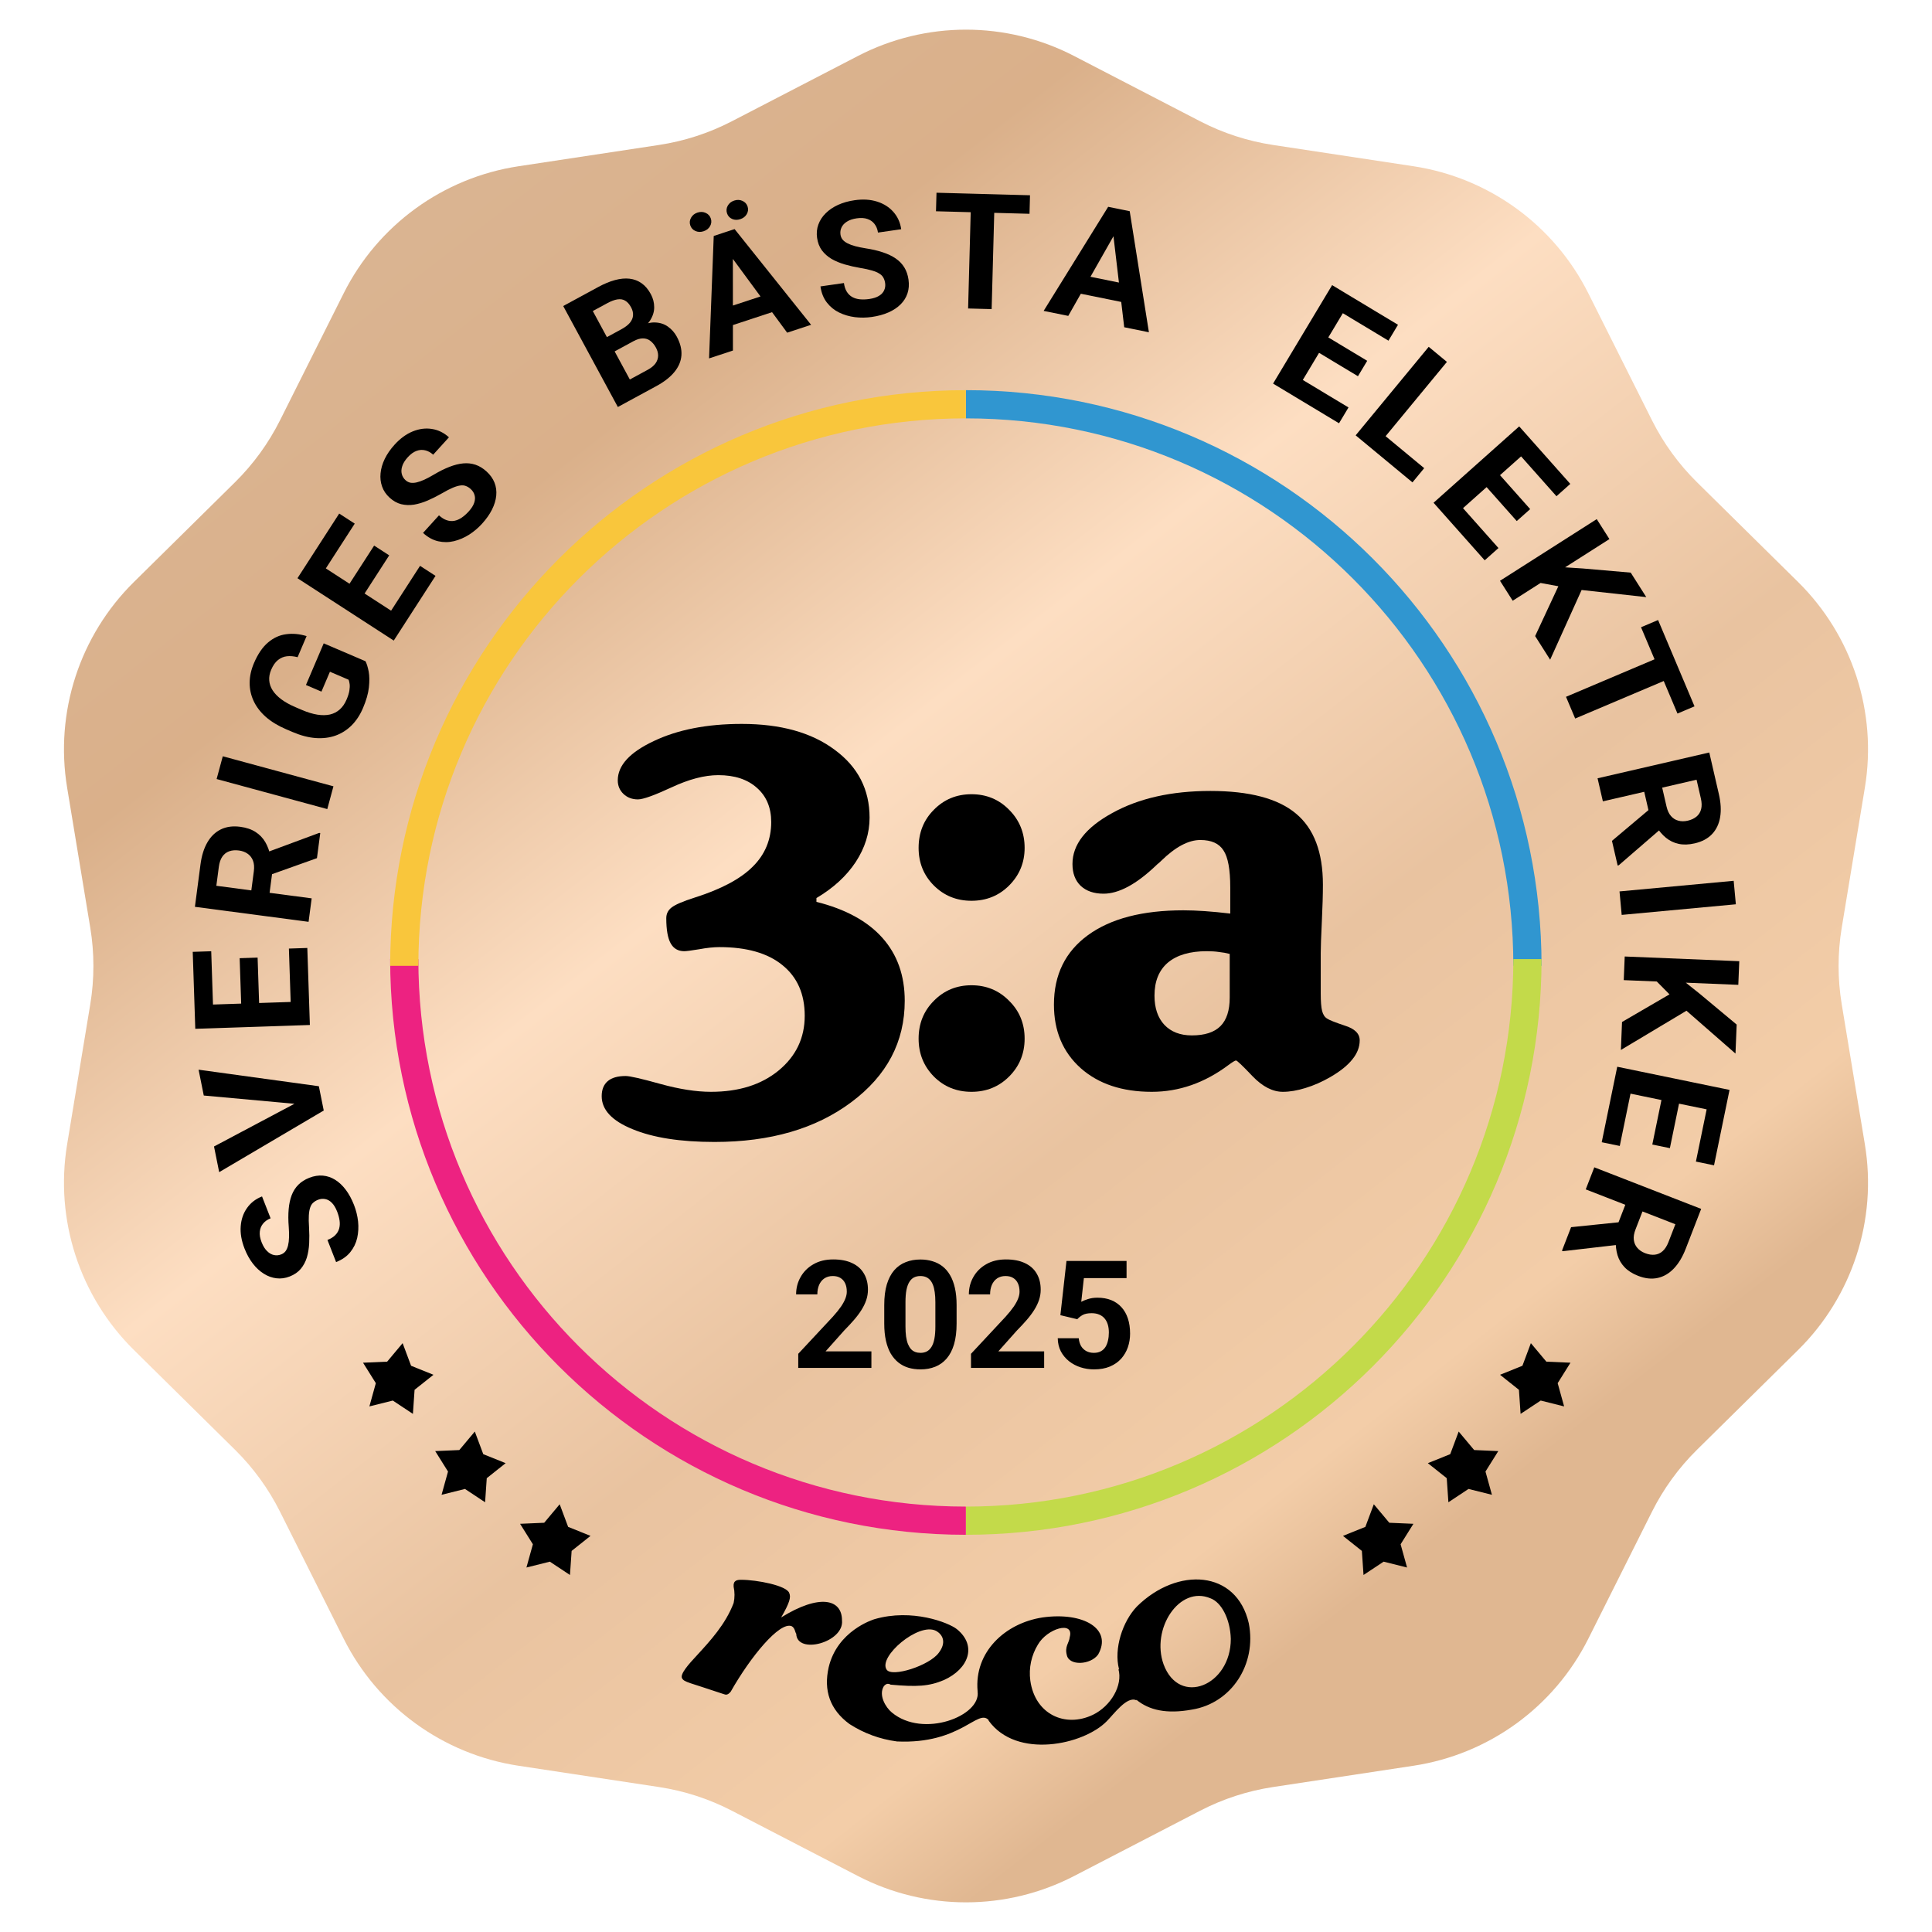 <svg width="411" height="411" viewBox="0 0 411 411" fill="none" xmlns="http://www.w3.org/2000/svg">
<path d="M182.504 11.911C196.925 4.441 214.075 4.441 228.496 11.911L255.317 25.803C260.175 28.319 265.412 30.02 270.821 30.84L300.685 35.366C316.742 37.8 330.617 47.88 337.893 62.4L351.426 89.404C353.877 94.294 357.114 98.749 361.008 102.592L382.508 123.807C394.068 135.214 399.368 151.525 396.721 167.548L391.797 197.349C390.905 202.747 390.905 208.253 391.797 213.651L396.721 243.452C399.368 259.475 394.068 275.786 382.508 287.193L361.008 308.408C357.114 312.251 353.877 316.706 351.426 321.596L337.893 348.6C330.617 363.119 316.742 373.2 300.685 375.634L270.821 380.16C265.412 380.98 260.175 382.681 255.317 385.197L228.496 399.089C214.075 406.559 196.925 406.559 182.504 399.089L155.683 385.197C150.825 382.681 145.588 380.98 140.179 380.16L110.315 375.634C94.258 373.2 80.383 363.12 73.107 348.6L59.574 321.596C57.123 316.706 53.886 312.251 49.992 308.408L28.492 287.193C16.932 275.786 11.632 259.475 14.28 243.452L19.203 213.651C20.095 208.253 20.095 202.747 19.203 197.349L14.28 167.548C11.632 151.525 16.932 135.214 28.492 123.807L49.992 102.592C53.886 98.749 57.123 94.294 59.574 89.404L73.107 62.4C80.383 47.88 94.258 37.8 110.315 35.366L140.179 30.84C145.588 30.02 150.825 28.319 155.683 25.803L182.504 11.911Z" fill="url(#paint0_linear_457_1576)"/>
<path d="M67.661 255.23C67.256 255.389 66.916 255.595 66.643 255.846C66.355 256.091 66.139 256.429 65.995 256.858C65.841 257.291 65.743 257.852 65.701 258.541C65.658 259.231 65.673 260.096 65.745 261.138C65.816 262.299 65.824 263.425 65.771 264.516C65.714 265.596 65.548 266.598 65.275 267.523C64.986 268.441 64.552 269.248 63.973 269.944C63.39 270.63 62.609 271.165 61.632 271.549C60.686 271.92 59.746 272.049 58.814 271.934C57.871 271.824 56.977 271.502 56.133 270.968C55.278 270.439 54.5 269.723 53.799 268.82C53.094 267.908 52.501 266.837 52.02 265.608C51.364 263.931 51.093 262.349 51.207 260.862C51.321 259.376 51.768 258.082 52.55 256.983C53.327 255.872 54.391 255.052 55.743 254.521L57.565 259.177C56.899 259.438 56.372 259.807 55.983 260.285C55.579 260.756 55.342 261.329 55.271 262.006C55.196 262.672 55.323 263.427 55.654 264.271C55.971 265.084 56.361 265.712 56.823 266.155C57.274 266.603 57.76 266.881 58.282 266.988C58.794 267.1 59.304 267.055 59.813 266.855C60.198 266.704 60.51 266.474 60.748 266.164C60.983 265.843 61.16 265.437 61.279 264.946C61.399 264.454 61.468 263.88 61.487 263.224C61.506 262.568 61.486 261.825 61.425 260.995C61.314 259.609 61.309 258.355 61.41 257.234C61.507 256.103 61.723 255.105 62.056 254.241C62.39 253.377 62.863 252.638 63.475 252.026C64.087 251.413 64.86 250.923 65.796 250.555C66.784 250.167 67.743 250.013 68.674 250.092C69.604 250.171 70.483 250.469 71.309 250.986C72.135 251.503 72.886 252.211 73.562 253.111C74.238 254.011 74.82 255.086 75.309 256.336C75.75 257.461 76.038 258.628 76.175 259.836C76.301 261.048 76.238 262.22 75.986 263.353C75.729 264.475 75.237 265.485 74.509 266.384C73.781 267.282 72.778 267.983 71.499 268.485L69.659 263.782C70.366 263.505 70.921 263.161 71.324 262.75C71.727 262.339 72.002 261.877 72.148 261.363C72.291 260.838 72.322 260.273 72.241 259.668C72.156 259.053 71.983 258.412 71.722 257.745C71.404 256.933 71.029 256.311 70.597 255.88C70.16 255.438 69.69 255.172 69.187 255.082C68.679 254.981 68.171 255.03 67.661 255.23Z" fill="black"/>
<path d="M63.401 234.88L43.349 233.054L42.244 227.559L67.832 231.077L68.559 234.696L63.401 234.88ZM45.528 243.895L63.315 234.452L68.136 232.59L68.87 236.242L46.626 249.356L45.528 243.895Z" fill="black"/>
<path d="M61.459 201.794L65.376 201.663L65.808 214.662L61.89 214.792L61.459 201.794ZM41.376 213.83L65.753 213.018L65.92 218.049L41.543 218.861L41.376 213.83ZM50.984 203.839L54.801 203.711L55.176 215.016L51.359 215.143L50.984 203.839ZM41 202.492L44.934 202.361L45.365 215.343L41.431 215.474L41 202.492Z" fill="black"/>
<path d="M41.464 192.911L42.652 183.877C42.896 182.024 43.382 180.469 44.111 179.211C44.841 177.942 45.796 177.019 46.976 176.441C48.156 175.863 49.537 175.679 51.12 175.888C52.416 176.059 53.499 176.428 54.371 176.994C55.233 177.548 55.922 178.265 56.437 179.145C56.942 180.013 57.307 181.004 57.533 182.117L58.155 183.807L57.123 191.66L53.232 191.18L54 185.34C54.115 184.464 54.056 183.717 53.822 183.1C53.587 182.482 53.212 181.992 52.697 181.631C52.183 181.258 51.56 181.024 50.829 180.927C50.054 180.825 49.365 180.881 48.763 181.095C48.16 181.309 47.671 181.69 47.294 182.238C46.918 182.786 46.672 183.504 46.555 184.392L46.023 188.435L66.302 191.111L65.645 196.102L41.464 192.911ZM67.427 182.559L55.922 186.66L56.582 181.382L67.897 177.188L68.129 177.219L67.427 182.559Z" fill="black"/>
<path d="M47.393 160.884L70.934 167.275L69.624 172.118L46.083 165.727L47.393 160.884Z" fill="black"/>
<path d="M68.865 136.861L77.753 140.666C78.025 141.196 78.252 141.932 78.433 142.873C78.604 143.81 78.618 144.93 78.476 146.231C78.334 147.533 77.914 149.002 77.216 150.637C76.597 152.088 75.797 153.309 74.815 154.3C73.823 155.286 72.681 156.014 71.388 156.482C70.1 156.941 68.689 157.115 67.157 157.007C65.614 156.894 63.98 156.468 62.255 155.729L60.853 155.129C59.128 154.391 57.687 153.512 56.53 152.494C55.378 151.465 54.518 150.336 53.949 149.107C53.38 147.878 53.1 146.585 53.109 145.226C53.118 143.867 53.423 142.483 54.024 141.074C54.858 139.119 55.861 137.65 57.033 136.668C58.195 135.681 59.476 135.098 60.877 134.919C62.271 134.725 63.72 134.859 65.223 135.32L63.308 139.81C62.499 139.598 61.745 139.531 61.044 139.608C60.343 139.685 59.706 139.954 59.133 140.414C58.565 140.864 58.081 141.557 57.682 142.493C57.352 143.265 57.218 144.022 57.277 144.765C57.331 145.494 57.572 146.194 58.003 146.865C58.433 147.535 59.049 148.17 59.85 148.769C60.651 149.367 61.643 149.919 62.824 150.425L64.256 151.038C65.427 151.539 66.512 151.87 67.513 152.031C68.502 152.187 69.4 152.176 70.205 151.997C71.004 151.804 71.698 151.444 72.287 150.918C72.876 150.391 73.357 149.691 73.73 148.816C74.041 148.086 74.239 147.453 74.322 146.916C74.409 146.37 74.429 145.91 74.382 145.537C74.329 145.149 74.255 144.838 74.161 144.603L70.187 142.901L68.383 147.13L65.087 145.718L68.865 136.861Z" fill="black"/>
<path d="M89.358 120.373L92.65 122.505L85.6 133.426L82.308 131.294L89.358 120.373ZM66.01 118.778L86.492 132.045L83.763 136.272L63.281 123.005L66.01 118.778ZM79.591 116.064L82.798 118.142L76.668 127.64L73.46 125.562L79.591 116.064ZM72.159 109.252L75.465 111.393L68.424 122.3L65.118 120.159L72.159 109.252Z" fill="black"/>
<path d="M100.152 104.049C99.83 103.755 99.496 103.542 99.15 103.408C98.803 103.258 98.405 103.213 97.958 103.274C97.502 103.327 96.956 103.488 96.32 103.755C95.684 104.023 94.917 104.42 94.016 104.946C93.008 105.524 92.004 106.031 91.005 106.466C90.013 106.893 89.043 107.189 88.094 107.352C87.144 107.5 86.23 107.468 85.35 107.257C84.478 107.037 83.654 106.573 82.877 105.865C82.126 105.18 81.594 104.393 81.284 103.505C80.965 102.61 80.857 101.664 80.96 100.67C81.055 99.667 81.351 98.651 81.848 97.622C82.352 96.585 83.048 95.577 83.935 94.601C85.145 93.269 86.44 92.324 87.821 91.768C89.202 91.211 90.558 91.04 91.888 91.254C93.226 91.46 94.432 92.053 95.506 93.031L92.147 96.73C91.618 96.249 91.054 95.939 90.454 95.801C89.854 95.647 89.235 95.688 88.598 95.924C87.969 96.152 87.35 96.601 86.741 97.272C86.155 97.917 85.765 98.545 85.573 99.156C85.372 99.76 85.339 100.32 85.474 100.836C85.601 101.345 85.867 101.784 86.272 102.152C86.577 102.431 86.921 102.609 87.305 102.686C87.695 102.754 88.137 102.733 88.63 102.623C89.123 102.512 89.667 102.32 90.263 102.047C90.859 101.773 91.514 101.425 92.23 101.003C93.421 100.289 94.541 99.729 95.589 99.323C96.645 98.909 97.633 98.66 98.554 98.577C99.475 98.494 100.345 98.591 101.165 98.869C101.984 99.147 102.766 99.625 103.509 100.303C104.294 101.018 104.857 101.811 105.199 102.682C105.54 103.552 105.663 104.473 105.566 105.444C105.47 106.415 105.169 107.403 104.663 108.409C104.157 109.415 103.453 110.415 102.551 111.408C101.74 112.301 100.824 113.077 99.803 113.735C98.775 114.386 97.698 114.849 96.572 115.124C95.454 115.391 94.332 115.396 93.205 115.141C92.078 114.885 91.007 114.294 89.991 113.369L93.384 109.632C93.946 110.144 94.499 110.49 95.046 110.67C95.592 110.85 96.127 110.892 96.652 110.796C97.185 110.692 97.704 110.469 98.21 110.128C98.723 109.779 99.22 109.34 99.701 108.81C100.287 108.165 100.677 107.552 100.871 106.973C101.073 106.385 101.103 105.845 100.961 105.353C100.827 104.853 100.557 104.418 100.152 104.049Z" fill="black"/>
<path d="M134.73 72.597L129.222 75.588L127.548 72.565L132.173 70.054C132.988 69.612 133.6 69.146 134.008 68.657C134.411 68.158 134.632 67.637 134.669 67.096C134.71 66.538 134.571 65.965 134.252 65.375C133.89 64.706 133.47 64.234 132.991 63.96C132.522 63.68 131.972 63.591 131.341 63.692C130.719 63.787 129.996 64.059 129.171 64.507L126.108 66.17L135.855 84.184L131.437 86.583L119.814 65.102L127.295 61.04C128.542 60.363 129.721 59.876 130.83 59.579C131.949 59.276 132.983 59.179 133.931 59.288C134.879 59.397 135.734 59.721 136.497 60.262C137.254 60.792 137.904 61.559 138.447 62.563C138.926 63.448 139.166 64.373 139.168 65.34C139.18 66.3 138.886 67.249 138.288 68.184C137.699 69.115 136.735 69.975 135.397 70.766L134.73 72.597ZM139.64 82.129L133.116 85.671L132.971 81.283L137.772 78.676C138.548 78.255 139.114 77.788 139.472 77.276C139.825 76.754 140.002 76.212 140.003 75.651C140.005 75.091 139.854 74.53 139.55 73.969C139.21 73.34 138.806 72.853 138.34 72.508C137.884 72.157 137.359 71.985 136.764 71.989C136.164 71.984 135.486 72.187 134.73 72.597L130.474 74.909L128.859 71.853L134.161 68.975L135.824 69.618C137.119 68.889 138.295 68.55 139.351 68.6C140.411 68.635 141.328 68.932 142.101 69.492C142.884 70.047 143.51 70.757 143.978 71.623C144.723 73 145.051 74.323 144.963 75.592C144.87 76.852 144.372 78.032 143.469 79.133C142.575 80.229 141.299 81.228 139.64 82.129Z" fill="black"/>
<path d="M155.906 53.255L155.918 74.572L150.841 76.244L151.834 50.197L155.065 49.134L155.906 53.255ZM167.455 70.773L154.824 53.611L153.012 49.81L156.274 48.735L172.548 69.096L167.455 70.773ZM164.334 62.227L165.563 65.973L153.325 70.003L152.096 66.257L164.334 62.227ZM146.843 47.937C146.661 47.385 146.715 46.849 147.003 46.33C147.298 45.797 147.754 45.429 148.369 45.227C149.006 45.017 149.595 45.041 150.138 45.298C150.677 45.544 151.038 45.943 151.219 46.496C151.4 47.049 151.347 47.584 151.059 48.103C150.771 48.622 150.308 48.986 149.672 49.196C149.056 49.399 148.474 49.379 147.924 49.136C147.384 48.889 147.024 48.49 146.843 47.937ZM154.662 45.38C154.477 44.817 154.529 44.276 154.817 43.757C155.105 43.238 155.562 42.876 156.188 42.669C156.814 42.463 157.397 42.483 157.936 42.73C158.486 42.973 158.853 43.376 159.038 43.939C159.219 44.492 159.161 45.029 158.862 45.551C158.57 46.06 158.111 46.417 157.485 46.623C156.859 46.829 156.279 46.814 155.743 46.579C155.203 46.332 154.843 45.933 154.662 45.38Z" fill="black"/>
<path d="M188.297 60.223C188.235 59.791 188.113 59.413 187.932 59.089C187.759 58.752 187.481 58.465 187.097 58.226C186.712 57.976 186.189 57.752 185.528 57.553C184.868 57.354 184.024 57.17 182.996 57.001C181.85 56.804 180.754 56.555 179.707 56.254C178.671 55.95 177.735 55.559 176.899 55.081C176.073 54.589 175.388 53.981 174.844 53.257C174.311 52.531 173.97 51.648 173.821 50.606C173.677 49.599 173.767 48.653 174.092 47.77C174.415 46.876 174.933 46.078 175.644 45.377C176.355 44.665 177.228 44.07 178.266 43.593C179.314 43.115 180.491 42.782 181.795 42.594C183.575 42.339 185.174 42.436 186.593 42.888C188.011 43.34 189.165 44.072 190.055 45.086C190.956 46.098 191.51 47.324 191.716 48.763L186.774 49.474C186.673 48.765 186.435 48.166 186.06 47.678C185.695 47.176 185.192 46.813 184.55 46.589C183.92 46.363 183.157 46.315 182.262 46.443C181.4 46.567 180.7 46.803 180.163 47.152C179.625 47.489 179.244 47.9 179.02 48.384C178.794 48.858 178.72 49.365 178.798 49.908C178.857 50.318 179.009 50.675 179.256 50.978C179.514 51.28 179.867 51.546 180.318 51.775C180.768 52.004 181.31 52.203 181.943 52.372C182.577 52.541 183.303 52.691 184.123 52.822C185.496 53.031 186.715 53.313 187.781 53.669C188.859 54.023 189.779 54.461 190.542 54.984C191.305 55.508 191.915 56.138 192.37 56.875C192.825 57.612 193.124 58.478 193.267 59.475C193.418 60.527 193.348 61.498 193.058 62.387C192.768 63.276 192.277 64.065 191.586 64.752C190.894 65.439 190.034 66.009 189.005 66.462C187.975 66.915 186.797 67.237 185.471 67.428C184.277 67.599 183.077 67.614 181.872 67.47C180.665 67.316 179.541 66.986 178.498 66.48C177.466 65.973 176.597 65.262 175.891 64.346C175.184 63.431 174.733 62.292 174.538 60.929L179.529 60.212C179.637 60.965 179.844 61.585 180.151 62.072C180.458 62.559 180.844 62.933 181.31 63.194C181.787 63.453 182.329 63.613 182.936 63.672C183.553 63.731 184.216 63.709 184.923 63.607C185.786 63.483 186.476 63.26 186.993 62.937C187.522 62.612 187.889 62.215 188.092 61.745C188.307 61.273 188.375 60.766 188.297 60.223Z" fill="black"/>
<path d="M211.614 41.336L210.956 65.76L205.949 65.624L206.607 41.2L211.614 41.336ZM219.116 41.539L219.01 45.481L199.116 44.942L199.223 41L219.116 41.539Z" fill="black"/>
<path d="M237.772 48.669L227.255 67.201L222.018 66.138L235.744 43.994L239.077 44.671L237.772 48.669ZM239.158 69.617L236.656 48.443L236.959 44.241L240.325 44.924L244.412 70.684L239.158 69.617ZM240.666 60.643L239.884 64.508L227.259 61.945L228.041 58.08L240.666 60.643Z" fill="black"/>
<path d="M286.873 86.678L284.854 90.044L273.725 83.347L275.744 79.981L286.873 86.678ZM287.692 63.249L275.132 84.194L270.824 81.602L283.384 60.657L287.692 63.249ZM290.848 76.757L288.881 80.037L279.203 74.213L281.17 70.933L290.848 76.757ZM297.399 69.091L295.372 72.471L284.258 65.783L286.285 62.403L297.399 69.091Z" fill="black"/>
<path d="M302.974 99.592L300.476 102.619L291.013 94.781L293.511 91.754L302.974 99.592ZM307.807 76.987L292.265 95.818L288.392 92.61L303.934 73.779L307.807 76.987Z" fill="black"/>
<path d="M318.772 116.588L315.844 119.199L307.213 109.484L310.141 106.873L318.772 116.588ZM326.524 94.468L308.304 110.712L304.963 106.951L323.183 90.708L326.524 94.468ZM325.518 108.305L322.665 110.848L315.159 102.399L318.012 99.856L325.518 108.305ZM334.053 102.942L331.112 105.564L322.492 95.862L325.433 93.24L334.053 102.942Z" fill="black"/>
<path d="M342.377 114.681L321.799 127.797L319.101 123.55L339.68 110.433L342.377 114.681ZM350.219 127.027L334.868 125.335L326.814 123.845L330.342 120.522L336.719 120.933L346.91 121.817L350.219 127.027ZM326.574 135.315L332.228 123.179L336.853 124.646L329.767 140.341L326.574 135.315Z" fill="black"/>
<path d="M357.556 143.337L335.092 152.855L333.141 148.234L355.605 138.716L357.556 143.337ZM360.479 150.261L356.854 151.797L349.101 133.436L352.727 131.9L360.479 150.261Z" fill="black"/>
<path d="M363.621 160.079L365.665 168.958C366.084 170.778 366.172 172.405 365.929 173.839C365.689 175.284 365.117 176.484 364.213 177.439C363.31 178.394 362.08 179.051 360.524 179.41C359.251 179.704 358.107 179.739 357.093 179.514C356.092 179.298 355.196 178.867 354.406 178.223C353.629 177.587 352.941 176.788 352.341 175.824L351.167 174.459L349.39 166.741L353.203 165.826L354.524 171.566C354.722 172.427 355.039 173.106 355.474 173.602C355.909 174.099 356.431 174.426 357.041 174.584C357.653 174.752 358.318 174.754 359.036 174.588C359.798 174.412 360.423 174.118 360.913 173.706C361.403 173.295 361.728 172.766 361.889 172.12C362.05 171.475 362.03 170.716 361.829 169.844L360.914 165.87L340.984 170.474L339.854 165.569L363.621 160.079ZM342.918 178.879L352.263 171.003L353.488 176.179L344.355 184.075L344.127 184.128L342.918 178.879Z" fill="black"/>
<path d="M369.273 192.372L344.987 194.63L344.524 189.634L368.811 187.376L369.273 192.372Z" fill="black"/>
<path d="M369.794 209.508L345.424 208.507L345.63 203.477L370 204.478L369.794 209.508ZM369.195 224.129L357.557 213.96L351.794 208.13L356.584 207.42L361.585 211.405L369.448 217.959L369.195 224.129ZM345.059 217.41L356.618 210.68L359.579 214.53L344.816 223.362L345.059 217.41Z" fill="black"/>
<path d="M344.578 243.782L340.739 242.99L343.357 230.252L347.196 231.044L344.578 243.782ZM366.915 236.791L343.026 231.863L344.04 226.932L367.929 231.86L366.915 236.791ZM355.24 244.251L351.499 243.479L353.776 232.401L357.517 233.173L355.24 244.251ZM364.631 247.902L360.776 247.106L363.391 234.385L367.246 235.18L364.631 247.902Z" fill="black"/>
<path d="M361.895 257.171L358.603 265.666C357.928 267.407 357.087 268.803 356.082 269.852C355.072 270.911 353.926 271.581 352.643 271.862C351.36 272.143 349.974 271.994 348.485 271.415C347.267 270.941 346.302 270.326 345.589 269.569C344.882 268.826 344.383 267.966 344.091 266.988C343.806 266.025 343.685 264.976 343.73 263.841L343.525 262.051L346.387 254.668L350.053 256.058L347.925 261.548C347.605 262.372 347.486 263.112 347.568 263.768C347.649 264.423 347.897 264.988 348.313 265.462C348.724 265.946 349.273 266.321 349.961 266.589C350.689 266.872 351.372 266.981 352.008 266.917C352.644 266.852 353.209 266.598 353.705 266.155C354.2 265.711 354.609 265.073 354.933 264.238L356.406 260.437L337.339 253.021L339.158 248.328L361.895 257.171ZM334.223 261.061L346.37 259.81L344.48 264.781L332.495 266.168L332.276 266.083L334.223 261.061Z" fill="black"/>
<path d="M324.938 205.47C324.938 139.488 271.45 86 205.469 86" stroke="#3096D0" stroke-width="6"/>
<path d="M205.47 323.5C271.451 323.5 324.939 270.012 324.939 204.03" stroke="#C3DA4A" stroke-width="6"/>
<path d="M85.999 204.03C85.999 270.012 139.487 323.5 205.469 323.5" stroke="#ED2281" stroke-width="6"/>
<path d="M205.47 86C139.488 86 86 139.488 86 205.47" stroke="#F9C63C" stroke-width="6"/>
<path d="M185.375 287.484V291H169.812V288L177.172 280.109C177.911 279.286 178.495 278.562 178.922 277.938C179.349 277.302 179.656 276.734 179.844 276.234C180.042 275.724 180.141 275.24 180.141 274.781C180.141 274.094 180.026 273.505 179.797 273.016C179.568 272.516 179.229 272.13 178.781 271.859C178.344 271.589 177.802 271.453 177.156 271.453C176.469 271.453 175.875 271.62 175.375 271.953C174.885 272.286 174.51 272.75 174.25 273.344C174 273.938 173.875 274.609 173.875 275.359H169.359C169.359 274.005 169.682 272.766 170.328 271.641C170.974 270.505 171.885 269.604 173.062 268.938C174.24 268.26 175.635 267.922 177.25 267.922C178.844 267.922 180.188 268.182 181.281 268.703C182.385 269.214 183.219 269.953 183.781 270.922C184.354 271.88 184.641 273.026 184.641 274.359C184.641 275.109 184.521 275.844 184.281 276.562C184.042 277.271 183.698 277.979 183.25 278.688C182.812 279.385 182.281 280.094 181.656 280.812C181.031 281.531 180.339 282.276 179.578 283.047L175.625 287.484H185.375ZM203.5 277.625V281.562C203.5 283.271 203.318 284.745 202.953 285.984C202.589 287.214 202.062 288.224 201.375 289.016C200.698 289.797 199.891 290.375 198.953 290.75C198.016 291.125 196.974 291.312 195.828 291.312C194.911 291.312 194.057 291.198 193.266 290.969C192.474 290.729 191.76 290.359 191.125 289.859C190.5 289.359 189.958 288.729 189.5 287.969C189.052 287.198 188.708 286.281 188.469 285.219C188.229 284.156 188.109 282.938 188.109 281.562V277.625C188.109 275.917 188.292 274.453 188.656 273.234C189.031 272.005 189.557 271 190.234 270.219C190.922 269.438 191.734 268.865 192.672 268.5C193.609 268.125 194.651 267.938 195.797 267.938C196.714 267.938 197.562 268.057 198.344 268.297C199.135 268.526 199.849 268.885 200.484 269.375C201.12 269.865 201.661 270.495 202.109 271.266C202.557 272.026 202.901 272.938 203.141 274C203.38 275.052 203.5 276.26 203.5 277.625ZM198.984 282.156V277.016C198.984 276.193 198.938 275.474 198.844 274.859C198.76 274.245 198.63 273.724 198.453 273.297C198.276 272.859 198.057 272.505 197.797 272.234C197.536 271.964 197.24 271.766 196.906 271.641C196.573 271.516 196.203 271.453 195.797 271.453C195.286 271.453 194.833 271.552 194.438 271.75C194.052 271.948 193.724 272.266 193.453 272.703C193.182 273.13 192.974 273.703 192.828 274.422C192.693 275.13 192.625 275.995 192.625 277.016V282.156C192.625 282.979 192.667 283.703 192.75 284.328C192.844 284.953 192.979 285.49 193.156 285.938C193.344 286.375 193.562 286.734 193.812 287.016C194.073 287.286 194.37 287.484 194.703 287.609C195.047 287.734 195.422 287.797 195.828 287.797C196.328 287.797 196.771 287.698 197.156 287.5C197.552 287.292 197.885 286.969 198.156 286.531C198.438 286.083 198.646 285.5 198.781 284.781C198.917 284.062 198.984 283.188 198.984 282.156ZM222.125 287.484V291H206.562V288L213.922 280.109C214.661 279.286 215.245 278.562 215.672 277.938C216.099 277.302 216.406 276.734 216.594 276.234C216.792 275.724 216.891 275.24 216.891 274.781C216.891 274.094 216.776 273.505 216.547 273.016C216.318 272.516 215.979 272.13 215.531 271.859C215.094 271.589 214.552 271.453 213.906 271.453C213.219 271.453 212.625 271.62 212.125 271.953C211.635 272.286 211.26 272.75 211 273.344C210.75 273.938 210.625 274.609 210.625 275.359H206.109C206.109 274.005 206.432 272.766 207.078 271.641C207.724 270.505 208.635 269.604 209.812 268.938C210.99 268.26 212.385 267.922 214 267.922C215.594 267.922 216.938 268.182 218.031 268.703C219.135 269.214 219.969 269.953 220.531 270.922C221.104 271.88 221.391 273.026 221.391 274.359C221.391 275.109 221.271 275.844 221.031 276.562C220.792 277.271 220.448 277.979 220 278.688C219.562 279.385 219.031 280.094 218.406 280.812C217.781 281.531 217.089 282.276 216.328 283.047L212.375 287.484H222.125ZM229.172 280.641L225.578 279.781L226.875 268.25H239.656V271.891H230.578L230.016 276.938C230.318 276.76 230.776 276.573 231.391 276.375C232.005 276.167 232.693 276.062 233.453 276.062C234.557 276.062 235.536 276.234 236.391 276.578C237.245 276.922 237.969 277.422 238.562 278.078C239.167 278.734 239.625 279.536 239.938 280.484C240.25 281.432 240.406 282.505 240.406 283.703C240.406 284.714 240.25 285.677 239.938 286.594C239.625 287.5 239.151 288.312 238.516 289.031C237.88 289.74 237.083 290.297 236.125 290.703C235.167 291.109 234.031 291.312 232.719 291.312C231.74 291.312 230.792 291.167 229.875 290.875C228.969 290.583 228.151 290.151 227.422 289.578C226.703 289.005 226.125 288.312 225.688 287.5C225.26 286.677 225.036 285.74 225.016 284.688H229.484C229.547 285.333 229.714 285.891 229.984 286.359C230.266 286.818 230.635 287.172 231.094 287.422C231.552 287.672 232.089 287.797 232.703 287.797C233.276 287.797 233.766 287.688 234.172 287.469C234.578 287.25 234.906 286.948 235.156 286.562C235.406 286.167 235.589 285.708 235.703 285.188C235.828 284.656 235.891 284.083 235.891 283.469C235.891 282.854 235.818 282.297 235.672 281.797C235.526 281.297 235.302 280.865 235 280.5C234.698 280.135 234.312 279.854 233.844 279.656C233.385 279.458 232.849 279.359 232.234 279.359C231.401 279.359 230.755 279.49 230.297 279.75C229.849 280.01 229.474 280.307 229.172 280.641Z" fill="black"/>
<path d="M179.121 344.702C179.121 340.141 174.313 339.031 166.177 344.085C168.027 340.88 168.273 339.771 167.903 338.908C167.41 337.305 161 336.073 157.672 336.073C156.809 336.073 155.946 336.196 156.069 337.552C156.316 338.661 156.316 339.894 156.069 341.004C154.344 345.565 151.015 349.139 148.303 352.098C146.454 354.07 144.605 356.166 145.098 357.029C145.591 357.891 146.578 357.891 153.851 360.357C154.467 360.603 154.837 360.603 155.453 359.864C159.644 352.468 165.808 344.948 168.396 345.934C169.136 346.304 169.136 347.29 169.383 347.537C169.506 352.098 179.614 349.386 179.121 344.702ZM241.865 341.743C238.783 344.948 236.934 350.742 238.044 355.056V355.18L237.92 355.056C238.907 358.508 236.318 362.946 232.497 364.795C226.58 367.63 220.17 364.671 219.183 357.522C218.814 354.81 219.43 352.098 220.786 349.879C222.758 346.427 228.552 344.702 227.566 348.276C227.442 349.509 226.456 350.249 226.949 352.098C227.442 354.44 232.003 354.193 233.606 351.975C236.688 346.551 230.524 342.853 221.772 344.085C213.76 345.318 207.226 351.481 207.966 359.74V359.864C208.705 365.041 196.379 369.849 189.722 364.301C188.366 363.192 186.887 360.603 187.996 358.754C188.366 358.261 188.859 358.015 189.475 358.385C195.023 358.878 197.611 358.754 200.816 357.398C205.994 355.056 207.966 350.125 203.528 346.551C201.802 345.195 194.036 342.113 186.024 344.455C185.654 344.578 178.135 346.92 176.286 354.686C175.176 359.617 176.532 363.685 180.723 366.767C183.805 368.739 187.133 369.972 190.831 370.465C204.391 371.081 207.966 363.439 210.308 365.904V366.027C216.225 374.286 230.524 371.205 235.455 366.151C236.934 364.671 239.769 360.727 241.742 361.713V361.59C244.454 363.808 248.152 364.671 253.576 363.685C261.958 362.329 267.382 354.07 265.656 345.318C263.067 333.977 250.494 333.238 241.865 341.743ZM199.09 346.92C200.693 347.783 201.309 349.509 199.707 351.605C197.735 354.317 189.722 356.905 188.613 355.18C186.764 352.468 195.392 345.071 199.09 346.92ZM261.835 348.646C261.835 358.631 250.864 363.069 247.535 354.07C244.823 346.551 250.864 337.182 257.52 340.017C259.862 340.88 261.711 344.455 261.835 348.646Z" fill="black"/>
<path d="M332.741 299.191L327.76 297.945L323.48 300.779L323.126 295.657L319.108 292.462L323.87 290.543L325.667 285.734L328.963 289.67L334.093 289.893L331.368 294.244L332.741 299.191Z" fill="black"/>
<path d="M317.383 317.994L312.403 316.747L308.122 319.582L307.769 314.46L303.75 311.264L308.512 309.346L310.31 304.537L313.606 308.473L318.735 308.696L316.01 313.047L317.383 317.994Z" fill="black"/>
<path d="M299.329 333.463L294.348 332.216L290.067 335.05L289.714 329.929L285.696 326.733L290.458 324.814L292.255 320.005L295.551 323.941L300.681 324.164L297.956 328.516L299.329 333.463Z" fill="black"/>
<path d="M78.58 299.191L83.56 297.945L87.841 300.779L88.194 295.657L92.213 292.462L87.451 290.543L85.653 285.734L82.357 289.67L77.228 289.893L79.952 294.244L78.58 299.191Z" fill="black"/>
<path d="M93.935 317.994L98.915 316.747L103.196 319.582L103.549 314.46L107.568 311.264L102.806 309.346L101.009 304.537L97.712 308.473L92.583 308.696L95.308 313.047L93.935 317.994Z" fill="black"/>
<path d="M111.99 333.463L116.97 332.216L121.251 335.05L121.604 329.929L125.623 326.733L120.861 324.814L119.063 320.005L115.767 323.941L110.638 324.164L113.363 328.516L111.99 333.463Z" fill="black"/>
<path d="M173.684 191.045V191.857C179.867 193.403 184.544 195.954 187.713 199.51C190.883 203.065 192.467 207.529 192.467 212.902C192.467 221.636 188.68 228.825 181.104 234.468C173.568 240.111 163.867 242.932 152.001 242.932C144.735 242.932 138.918 242.024 134.551 240.207C130.184 238.43 128 236.091 128 233.193C128 231.801 128.425 230.738 129.275 230.004C130.126 229.27 131.401 228.903 133.102 228.903C133.991 228.903 136.445 229.463 140.464 230.584C144.523 231.705 148.117 232.265 151.248 232.265C157.161 232.265 161.953 230.758 165.625 227.743C169.336 224.69 171.191 220.805 171.191 216.09C171.191 211.452 169.606 207.858 166.437 205.307C163.306 202.756 158.842 201.481 153.045 201.481C151.808 201.481 150.359 201.635 148.697 201.945C147.035 202.215 145.991 202.35 145.566 202.35C144.252 202.35 143.286 201.79 142.667 200.669C142.049 199.548 141.74 197.77 141.74 195.336C141.74 194.408 142.107 193.654 142.841 193.075C143.614 192.456 145.276 191.741 147.827 190.93C153.431 189.152 157.528 186.968 160.118 184.378C162.746 181.789 164.06 178.62 164.06 174.871C164.06 171.817 163.055 169.402 161.045 167.624C159.035 165.807 156.291 164.899 152.813 164.899C149.876 164.899 146.552 165.769 142.841 167.508C139.17 169.209 136.793 170.059 135.711 170.059C134.474 170.059 133.45 169.672 132.638 168.899C131.826 168.126 131.42 167.16 131.42 166.001C131.42 162.831 133.971 160.049 139.073 157.652C144.175 155.217 150.417 154 157.799 154C166.07 154 172.659 155.836 177.568 159.508C182.515 163.141 184.989 167.952 184.989 173.943C184.989 177.228 184.003 180.378 182.032 183.393C180.061 186.369 177.278 188.92 173.684 191.045Z" fill="black"/>
<path d="M195.419 180.378C195.419 177.132 196.501 174.426 198.666 172.262C200.83 170.059 203.497 168.957 206.666 168.957C209.835 168.957 212.502 170.059 214.667 172.262C216.87 174.465 217.971 177.17 217.971 180.378C217.971 183.509 216.87 186.176 214.667 188.379C212.502 190.543 209.835 191.625 206.666 191.625C203.497 191.625 200.83 190.543 198.666 188.379C196.501 186.214 195.419 183.547 195.419 180.378ZM195.419 220.96C195.419 217.752 196.501 215.066 198.666 212.902C200.83 210.699 203.497 209.597 206.666 209.597C209.835 209.597 212.502 210.699 214.667 212.902C216.87 215.066 217.971 217.752 217.971 220.96C217.971 224.129 216.87 226.815 214.667 229.018C212.502 231.183 209.835 232.265 206.666 232.265C203.497 232.265 200.83 231.183 198.666 229.018C196.501 226.815 195.419 224.129 195.419 220.96Z" fill="black"/>
<path d="M261.716 194.35V188.784C261.716 184.958 261.233 182.33 260.267 180.9C259.339 179.431 257.697 178.697 255.339 178.697C252.827 178.697 250.063 180.166 247.049 183.103C246.778 183.374 246.566 183.567 246.411 183.683C246.256 183.799 246.044 183.992 245.773 184.262C241.638 188.166 237.966 190.118 234.758 190.118C232.71 190.118 231.086 189.557 229.888 188.437C228.729 187.316 228.149 185.77 228.149 183.799C228.149 179.663 230.971 176.049 236.613 172.958C242.256 169.827 249.213 168.262 257.484 168.262C265.794 168.262 271.862 169.866 275.688 173.073C279.514 176.243 281.427 181.286 281.427 188.205C281.427 190.292 281.35 192.939 281.195 196.147C281.041 199.355 280.964 201.539 280.964 202.698V211.336C280.964 213.037 281.06 214.274 281.253 215.047C281.447 215.82 281.794 216.361 282.297 216.67C282.722 216.979 283.978 217.482 286.065 218.177C288.191 218.834 289.254 219.878 289.254 221.308C289.254 222.738 288.732 224.091 287.688 225.366C286.684 226.642 285.118 227.898 282.993 229.134C281.253 230.139 279.495 230.912 277.717 231.453C275.978 231.994 274.374 232.265 272.905 232.265C270.741 232.265 268.596 231.164 266.47 228.961C264.344 226.719 263.165 225.598 262.934 225.598C262.74 225.598 262.199 225.927 261.31 226.584C256.247 230.371 250.817 232.265 245.02 232.265C238.72 232.265 233.676 230.584 229.888 227.221C226.101 223.82 224.207 219.317 224.207 213.713C224.207 207.375 226.622 202.447 231.454 198.93C236.285 195.413 243.048 193.654 251.745 193.654C253.136 193.654 254.663 193.712 256.325 193.828C257.986 193.944 259.784 194.118 261.716 194.35ZM261.6 212.206V202.93C260.866 202.737 260.112 202.602 259.339 202.524C258.566 202.408 257.697 202.35 256.73 202.35C253.136 202.35 250.373 203.162 248.44 204.785C246.546 206.409 245.599 208.747 245.599 211.8C245.599 214.428 246.295 216.496 247.686 218.003C249.116 219.511 251.068 220.264 253.542 220.264C256.286 220.264 258.315 219.607 259.629 218.293C260.943 216.979 261.6 214.95 261.6 212.206Z" fill="black"/>
<defs>
<linearGradient id="paint0_linear_457_1576" x1="329.946" y1="311.252" x2="102.321" y2="19.147" gradientUnits="userSpaceOnUse">
<stop offset="0.006" stop-color="#E0B791"/>
<stop offset="0.084" stop-color="#F3CDA8"/>
<stop offset="0.314" stop-color="#E9C3A0"/>
<stop offset="0.562" stop-color="#FDDEC2"/>
<stop offset="0.803" stop-color="#DAB08A"/>
<stop offset="0.957" stop-color="#DAB491"/>
</linearGradient>
</defs>
</svg>
